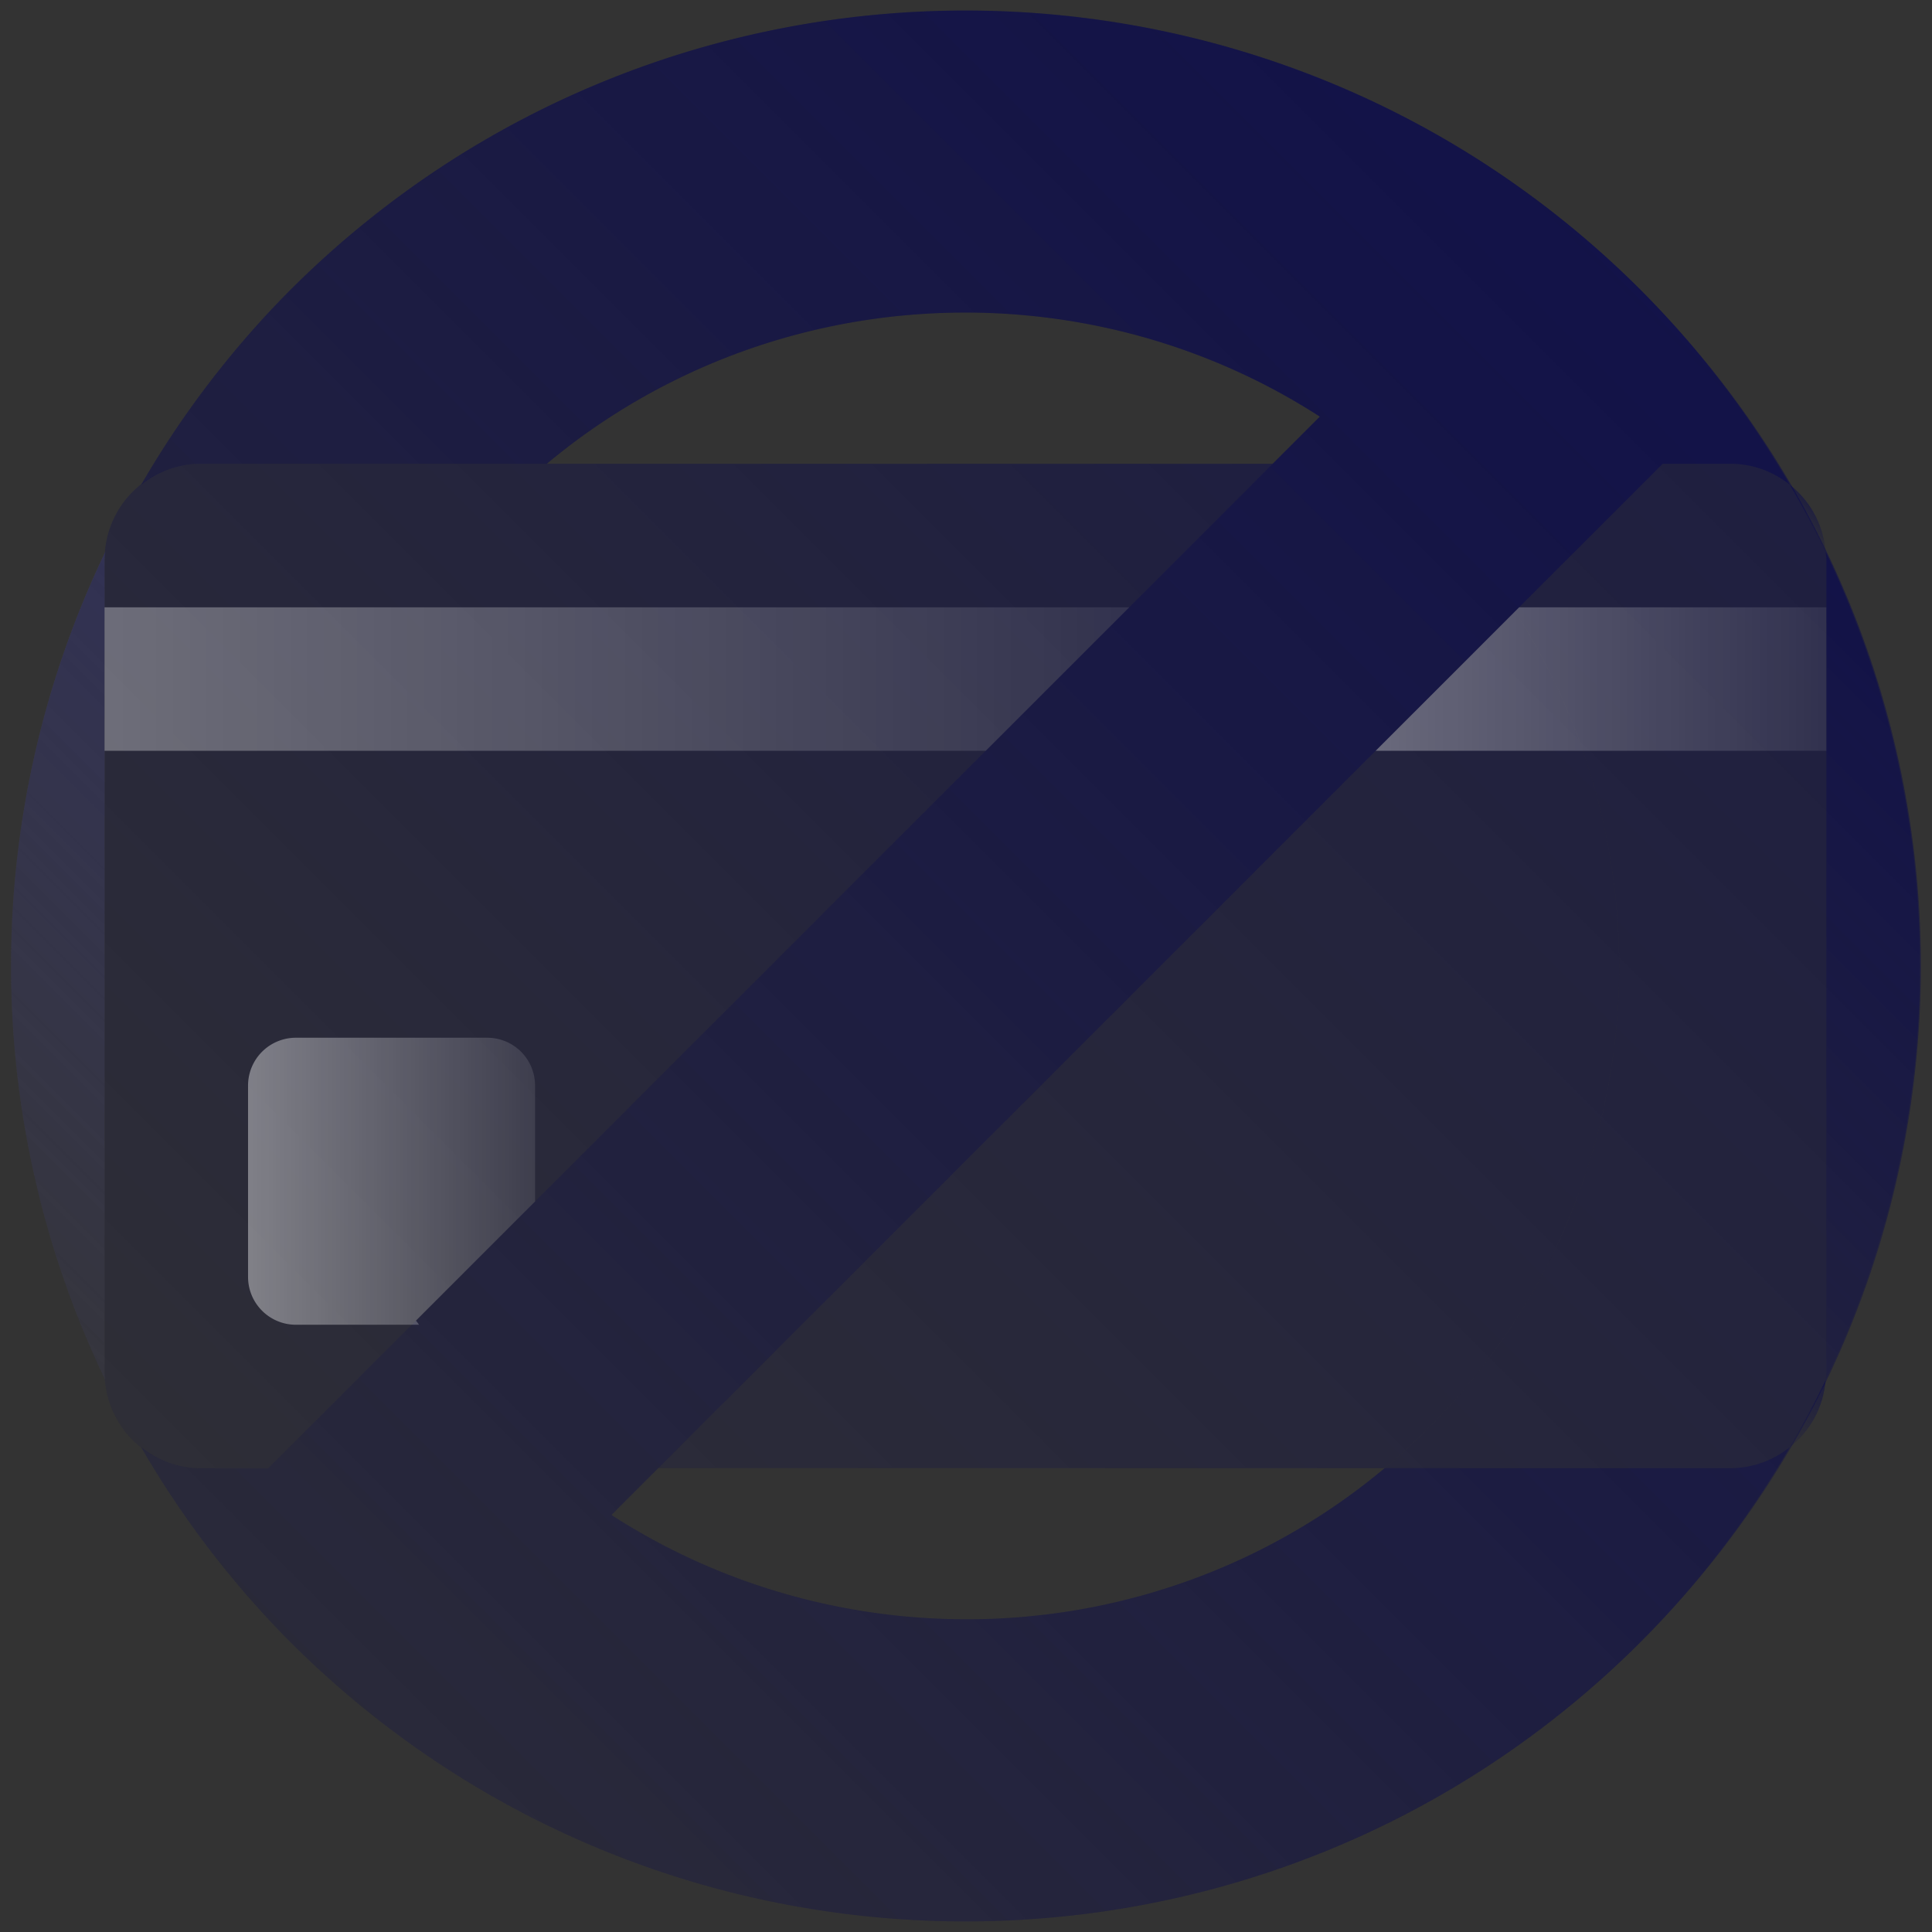 <svg data-name="レイヤー_1" xmlns="http://www.w3.org/2000/svg" xmlns:xlink="http://www.w3.org/1999/xlink" viewBox="0 0 38 38"><rect x="0" y="0" width="38" height="38" fill="#333333" stroke="none"/><defs><linearGradient id="a" data-name="名称未設定グラデーション 813" x1="32.278" y1="5.712" x2="5.702" y2="32.288" gradientUnits="userSpaceOnUse"><stop offset="0" stop-color="#000054" stop-opacity=".4"/><stop offset="1" stop-color="#000054" stop-opacity=".1"/></linearGradient><linearGradient id="b" data-name="名称未設定グラデーション 141" x1="6.145" y1="14.927" x2="-2.001" y2="23.073" gradientUnits="userSpaceOnUse"><stop offset="0" stop-color="gray" stop-opacity=".4"/><stop offset="1" stop-color="gray" stop-opacity=".1"/></linearGradient><linearGradient id="c" data-name="名称未設定グラデーション 813" x1="32.278" y1="5.712" x2="5.702" y2="32.288" xlink:href="#a"/><linearGradient id="d" data-name="名称未設定グラデーション 813" x1="39.981" y1="14.927" x2="31.835" y2="23.073" xlink:href="#a"/><linearGradient id="e" data-name="名称未設定グラデーション 813" x1="6.145" y1="14.927" x2="-2" y2="23.073" xlink:href="#a"/><linearGradient id="f" data-name="名称未設定グラデーション 813" x1="35.718" y1="10.032" x2="35.402" y2="10.348" xlink:href="#a"/><linearGradient id="g" data-name="名称未設定グラデーション 813" x1="36.066" y1="27.304" x2="35.054" y2="28.316" xlink:href="#a"/><linearGradient id="h" data-name="名称未設定グラデーション 601" x1="19.565" y1="3.654" x2="-1.25" y2="24.468" gradientUnits="userSpaceOnUse"><stop offset="0" stop-color="#000054" stop-opacity=".4"/><stop offset="1" stop-color="#000054" stop-opacity=".1"/></linearGradient><linearGradient id="i" data-name="名称未設定グラデーション 888" x1="4.879" y1="23.233" x2="10.524" y2="23.233" gradientUnits="userSpaceOnUse"><stop offset="0" stop-color="#fff" stop-opacity=".4"/><stop offset="1" stop-color="#fff" stop-opacity=".1"/></linearGradient><linearGradient id="j" data-name="名称未設定グラデーション 864" x1="27.058" y1="13.356" x2="35.923" y2="13.356" gradientUnits="userSpaceOnUse"><stop offset="0" stop-color="#fff" stop-opacity=".4"/><stop offset="1" stop-color="#fff" stop-opacity=".1"/></linearGradient><linearGradient id="k" data-name="名称未設定グラデーション 840" x1="2.057" y1="13.356" x2="22.211" y2="13.356" gradientUnits="userSpaceOnUse"><stop offset="0" stop-color="#fff" stop-opacity=".4"/><stop offset="1" stop-color="#fff" stop-opacity=".1"/></linearGradient></defs><path d="M32.278 5.712c-7.339-7.339-19.238-7.339-26.577 0a18.756 18.756 0 00-2.925 3.822 1.865 1.865 0 011.162-.412h6.817c4.348-3.629 10.541-3.935 15.204-.927L5.278 28.877h-1.34c-.441 0-.841-.158-1.162-.412a18.762 18.762 0 002.925 3.823c7.339 7.339 19.238 7.339 26.576 0 7.339-7.339 7.339-19.238 0-26.576zm-4.19 22.385c-4.357 4.357-11.081 4.914-16.061 1.701l17.771-17.771c3.215 4.982 2.648 11.712-1.71 16.07z" fill="url(#a)"/><path d="M2.057 14.767v-3.763c0-.051.011-.099.015-.15a18.816 18.816 0 000 16.292c-.004-.05-.015-.099-.015-.15V14.767z" fill="url(#b)"/><path d="M27.234 28.877c-4.347 3.632-10.542 3.931-15.208.921l.921-.921h14.287c.293-.245.578-.505.854-.78 4.358-4.358 4.925-11.089 1.71-16.07l2.905-2.905h1.339c.441 0 .841.158 1.162.412a18.762 18.762 0 00-2.925-3.823c-7.339-7.339-19.238-7.339-26.577 0a18.756 18.756 0 00-2.925 3.822 1.865 1.865 0 011.162-.412h6.817c4.348-3.629 10.541-3.935 15.204-.927L5.278 28.877h-1.34c-.441 0-.841-.158-1.162-.412a18.762 18.762 0 002.925 3.823c7.339 7.339 19.238 7.339 26.576 0a18.734 18.734 0 002.925-3.823 1.865 1.865 0 01-1.162.412h-6.807z" fill="url(#c)"/><path d="M35.923 26.996c0 .051-.011.099-.015.15a18.816 18.816 0 000-16.292c.004.05.015.098.015.15v15.992z" fill="url(#d)"/><path d="M2.057 11.945v-.941c0-.051.011-.099.015-.15a18.816 18.816 0 000 16.292c-.004-.05-.015-.099-.015-.15V11.945z" fill="url(#e)"/><path d="M35.203 9.534c.253.433.489.872.705 1.32a1.867 1.867 0 00-.705-1.32z" fill="url(#f)"/><path d="M35.908 27.146c-.216.448-.452.887-.705 1.32.398-.315.662-.784.705-1.32z" fill="url(#g)"/><path d="M8.183 25.973l16.85-16.851H3.939a1.88 1.88 0 00-1.881 1.881v15.992a1.88 1.88 0 001.881 1.881h1.34l2.905-2.905z" fill="url(#h)"/><path d="M8.183 25.973l2.341-2.341v-2.28a.94.94 0 00-.941-.941H5.82a.94.94 0 00-.941.941v3.763c0 .52.421.941.941.941h2.422c-.018-.028-.041-.054-.059-.082z" fill="url(#i)"/><path opacity=".8" fill="url(#j)" d="M29.88 11.945l-2.822 2.822h8.865v-2.822H29.88z"/><path fill="url(#k)" opacity=".8" d="M22.211 11.945H2.057v2.822h17.332l2.822-2.822z"/></svg>